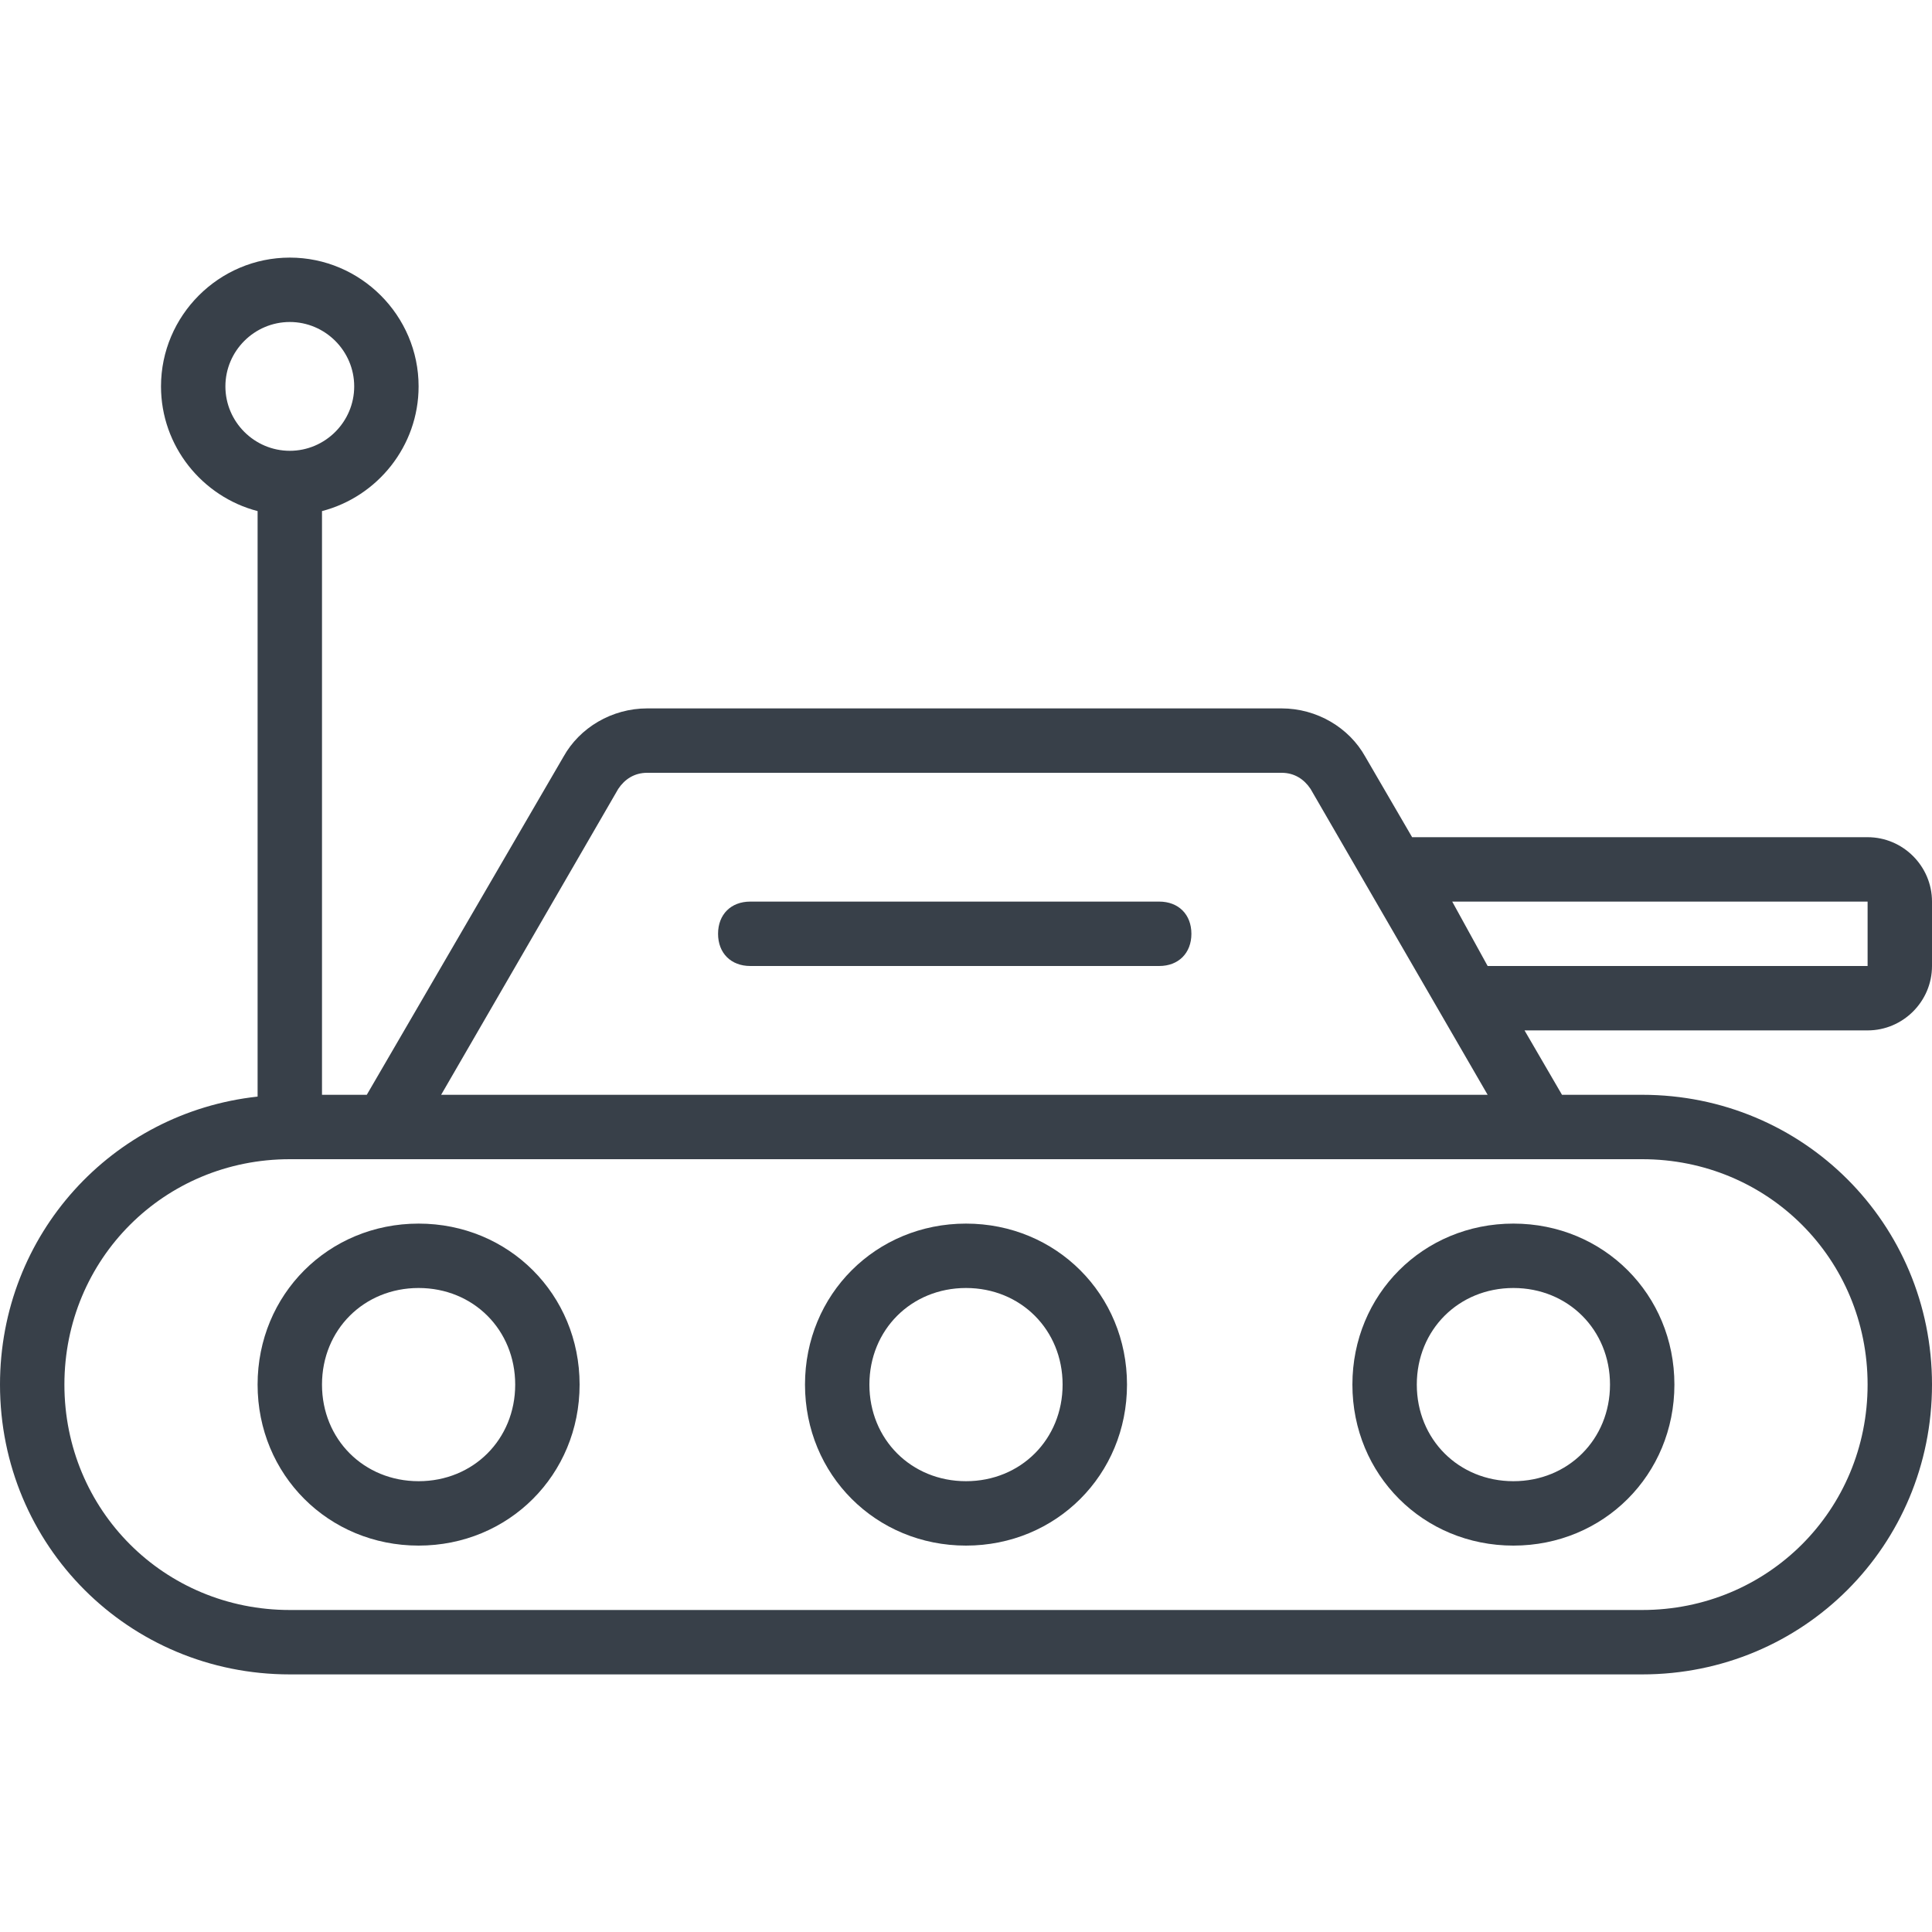 <?xml version="1.0" encoding="UTF-8"?> <!-- icon666.com - MILLIONS vector ICONS FREE --> <svg xmlns="http://www.w3.org/2000/svg" xmlns:xlink="http://www.w3.org/1999/xlink" id="Layer_1" x="0px" y="0px" viewBox="0 0 512 512" style="enable-background:new 0 0 512 512;" xml:space="preserve"> <g transform="translate(1 1)"> <g> <g> <path d="M109.933,323.267c-23.893,0-42.667,18.773-42.667,42.667S86.04,408.6,109.933,408.6 c23.893,0,42.667-18.773,42.667-42.667S133.827,323.267,109.933,323.267z M109.933,391.533c-14.507,0-25.6-11.093-25.6-25.6 s11.093-25.6,25.6-25.6s25.6,11.093,25.6,25.6S124.44,391.533,109.933,391.533z" fill="#000000" style="fill: rgb(56, 64, 73);"></path> <path d="M255,323.267c-23.893,0-42.667,18.773-42.667,42.667S231.107,408.6,255,408.6c23.893,0,42.667-18.773,42.667-42.667 S278.893,323.267,255,323.267z M255,391.533c-14.507,0-25.6-11.093-25.6-25.6s11.093-25.6,25.6-25.6 c14.507,0,25.6,11.093,25.6,25.6S269.507,391.533,255,391.533z" fill="#000000" style="fill: rgb(56, 64, 73);"></path> <path d="M357.4,365.933c0,23.893,18.773,42.667,42.667,42.667c23.893,0,42.667-18.773,42.667-42.667 s-18.773-42.667-42.667-42.667C376.173,323.267,357.4,342.04,357.4,365.933z M425.667,365.933c0,14.507-11.093,25.6-25.6,25.6 c-14.507,0-25.6-11.093-25.6-25.6s11.093-25.6,25.6-25.6C414.573,340.333,425.667,351.427,425.667,365.933z" fill="#000000" style="fill: rgb(56, 64, 73);"></path> <path d="M493.933,272.067c9.387,0,17.067-7.68,17.067-17.067v-17.067c0-9.387-7.68-17.067-17.067-17.067H373.226l-12.412-21.333 c-4.267-7.68-12.8-12.8-22.187-12.8H170.52c-9.387,0-17.92,5.12-22.187,12.8l-52.131,89.6H84.333V134.446 c14.679-3.814,25.6-17.216,25.6-33.046c0-18.773-15.36-34.133-34.133-34.133c-18.773,0-34.133,15.36-34.133,34.133 c0,15.829,10.921,29.232,25.6,33.046v155.162C28.674,293.806-1,326.154-1,365.933c0,42.667,34.133,76.8,76.8,76.8h358.4 c42.667,0,76.8-34.133,76.8-76.8s-34.133-76.8-76.8-76.8h-21.256l-9.93-17.067H493.933z M493.933,237.933V255H393.24 l-9.387-17.067H493.933z M58.733,101.4c0-9.387,7.68-17.067,17.067-17.067s17.067,7.68,17.067,17.067 c0,9.387-7.68,17.067-17.067,17.067S58.733,110.787,58.733,101.4z M493.933,365.933c0,33.28-26.453,59.733-59.733,59.733H75.8 c-33.28,0-59.733-26.453-59.733-59.733S42.52,306.2,75.8,306.2h25.6h307.2h25.6C467.48,306.2,493.933,332.653,493.933,365.933z M115.907,289.133l46.933-81.067c1.707-2.56,4.267-4.267,7.68-4.267h168.107c3.413,0,5.973,1.707,7.68,4.267l46.933,81.067 H115.907z" fill="#000000" style="fill: rgb(56, 64, 73);"></path> <path d="M306.2,237.933H197.827c-5.12,0-8.533,3.413-8.533,8.533s3.413,8.533,8.533,8.533H306.2c5.12,0,8.533-3.413,8.533-8.533 S311.32,237.933,306.2,237.933z" fill="#000000" style="fill: rgb(56, 64, 73);"></path> </g> </g> </g> </svg> 